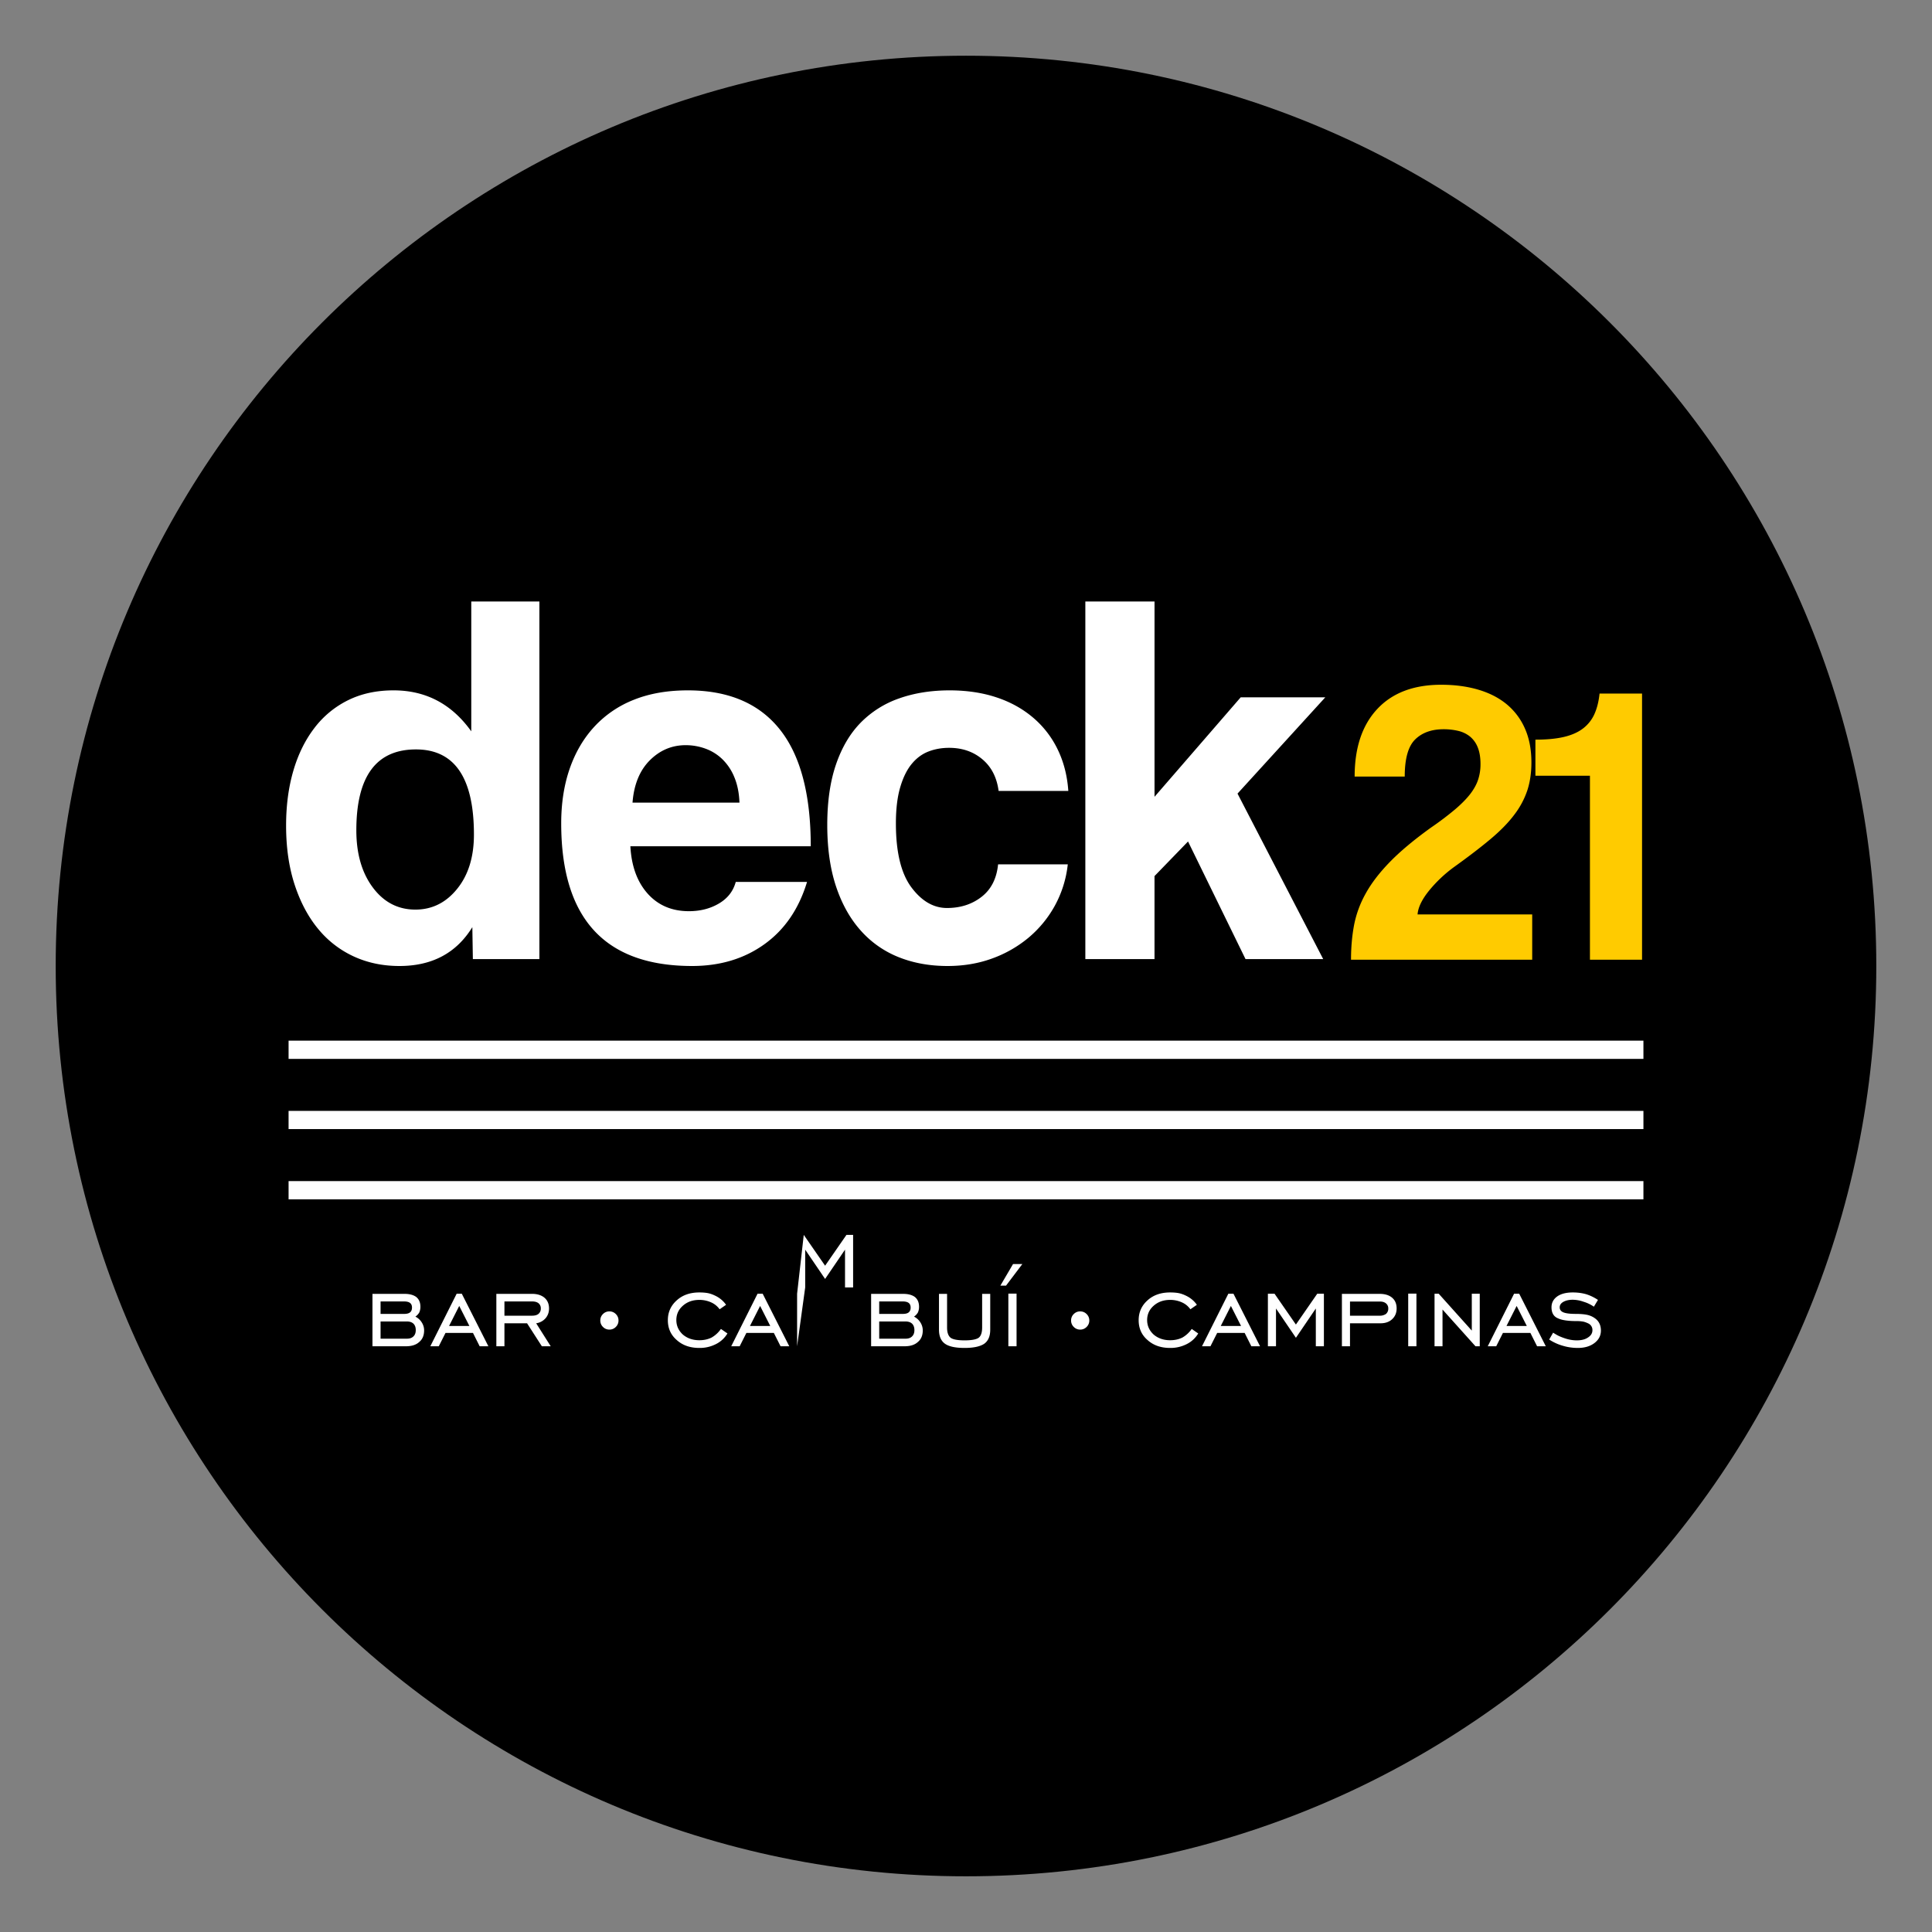<?xml version="1.0" encoding="UTF-8"?>
<svg data-bbox="3.814 3.815 124.664 124.663" viewBox="0 0 132.292 132.292" height="500" width="500" xmlns="http://www.w3.org/2000/svg" data-type="color">
    <rect x="0" y="0" width="132.292" height="132.292" fill="#808080" stroke="none"/>
    <g>
        <path d="M66.146 3.815c34.425 0 62.332 27.907 62.332 62.331 0 34.425-27.908 62.332-62.332 62.332-34.425 0-62.332-27.908-62.332-62.332S31.722 3.815 66.146 3.815z" fill="#000000" fill-rule="evenodd" data-color="1"/>
        <path d="M27.666 89.115h-1.607v.853h1.62c.188 0 .327-.038.412-.116.08-.072.12-.178.12-.316 0-.142-.043-.245-.129-.315-.088-.071-.227-.106-.416-.106zm.193 1.372h-1.8v1.178h1.805c.194 0 .343-.052.447-.158.105-.1.158-.243.158-.43s-.053-.335-.159-.44c-.107-.1-.256-.15-.45-.15zm-2.355 1.697v-3.588h2.184c.348 0 .622.071.814.215.191.155.285.38.285.671a.933.933 0 0 1-.082.396.871.871 0 0 1-.262.276c.187.097.333.232.44.403.105.169.158.35.158.545 0 .34-.112.604-.336.79-.211.195-.513.292-.906.292zm5.246-1.39h1.391l-.696-1.371zm-1.284 1.39 1.803-3.597h.352l1.82 3.597h-.597l-.458-.914h-1.88l-.461.914zm5.075-2.093h1.893c.194 0 .344-.043.446-.13a.462.462 0 0 0 .151-.361.439.439 0 0 0-.152-.358c-.102-.085-.25-.127-.446-.127h-1.892zm0 .519v1.574h-.554v-3.588h2.447c.351 0 .634.088.845.262.21.18.316.428.316.74 0 .258-.08.481-.238.667a1.045 1.045 0 0 1-.643.345l.996 1.574h-.607L36.09 90.61zm15.27.697a1.906 1.906 0 0 1-.79.73 2.422 2.422 0 0 1-1.136.262c-.63 0-1.145-.18-1.542-.538-.408-.35-.612-.804-.612-1.362 0-.544.204-1 .612-1.362.397-.36.911-.538 1.543-.538.214 0 .405.014.572.044.157.03.32.085.49.167.318.146.574.358.769.635l-.442.307a1.424 1.424 0 0 0-.588-.476 1.951 1.951 0 0 0-.8-.167c-.45 0-.828.133-1.128.4-.298.262-.447.59-.447.982 0 .387.15.718.447.993.306.258.682.387 1.128.387.316 0 .596-.062.842-.185a1.976 1.976 0 0 0 .636-.588zm1.542-.512h1.39l-.695-1.372zm-1.284 1.39 1.803-3.598h.352l1.82 3.597h-.596l-.46-.914h-1.88l-.46.914zm4.512 0v-3.598l.456-4.03 1.461 2.111 1.462-2.11h.456v3.597h-.554v-2.586l-1.364 2.005-1.363-2.005v2.586zm7.229-3.07h-1.607v.853h1.62c.189 0 .327-.038.412-.116.08-.072.12-.178.12-.316 0-.142-.043-.245-.129-.315-.088-.071-.227-.106-.416-.106zm.193 1.372h-1.8v1.178h1.805c.194 0 .343-.052.447-.158.105-.1.158-.243.158-.43s-.053-.335-.158-.44c-.107-.1-.257-.15-.452-.15zm-2.354 1.697v-3.588h2.183c.348 0 .622.071.815.215.19.155.284.38.284.671a.933.933 0 0 1-.082.396.872.872 0 0 1-.262.276c.187.097.333.232.44.403.105.169.158.35.158.545 0 .34-.111.604-.336.79-.211.195-.513.292-.905.292zm4.647-3.588h.554V90.9c0 .34.082.574.246.704.162.117.481.176.958.176.469 0 .788-.06.957-.176.16-.123.24-.358.24-.704v-2.304h.554v2.456c0 .444-.137.764-.411.96-.285.191-.734.287-1.35.287-.621 0-1.066-.096-1.336-.287-.274-.195-.412-.516-.412-.96zm4.75 3.588v-3.606h.562v3.606zm-.159-4.152H68.5l.868-1.479h.637zm13.16 3.276a1.906 1.906 0 0 1-.789.729 2.434 2.434 0 0 1-1.136.262c-.63 0-1.145-.18-1.543-.539-.407-.348-.61-.803-.61-1.361 0-.544.203-1 .61-1.362.398-.36.912-.538 1.544-.538.214 0 .405.014.572.044.157.03.32.085.49.167.318.146.574.358.77.635l-.444.307a1.424 1.424 0 0 0-.587-.476 1.951 1.951 0 0 0-.8-.167c-.451 0-.827.133-1.128.4-.297.262-.447.59-.447.982 0 .387.15.718.447.993.306.258.681.387 1.129.387.315 0 .595-.062.842-.185a1.977 1.977 0 0 0 .635-.588zm1.543-.513h1.391l-.696-1.372zm-1.284 1.39 1.803-3.598h.352l1.82 3.597h-.596l-.459-.914h-1.88l-.461.914zm4.512 0v-3.598h.456l1.462 2.11 1.461-2.11h.456v3.597H90.1v-2.586l-1.363 2.006-1.364-2.006v2.586zm5.622-2.094h2.034a.72.72 0 0 0 .429-.12.47.47 0 0 0 .158-.367.435.435 0 0 0-.15-.349c-.1-.088-.236-.132-.412-.132H92.44zm0 .519v1.574h-.554v-3.588h2.586c.359 0 .642.086.848.26.209.175.313.421.313.738 0 .297-.1.54-.3.729-.199.191-.466.287-.8.287zm3.986 1.574v-3.606h.563v3.606zm1.803 0v-3.597h.287l2.264 2.524v-2.524h.545v3.597h-.292l-2.258-2.516v2.516zm4.927-1.39h1.391l-.696-1.371zm-1.284 1.39 1.803-3.597h.352l1.82 3.597h-.596l-.459-.914h-1.88l-.46.914zm4.206-.46.27-.47c.113.073.233.143.362.21.129.062.276.12.441.175.275.094.55.14.825.14.323 0 .581-.068.773-.205.195-.128.291-.291.291-.488a.49.49 0 0 0-.27-.458 1.686 1.686 0 0 0-.335-.126 2.455 2.455 0 0 0-.502-.042c-.317 0-.587-.02-.81-.06a1.702 1.702 0 0 1-.525-.168c-.24-.133-.36-.373-.36-.715 0-.309.13-.558.394-.747.258-.18.613-.271 1.066-.271.325 0 .63.04.913.121.282.088.55.219.808.39l-.279.465a2.483 2.483 0 0 0-.713-.341 2.238 2.238 0 0 0-.738-.134c-.252 0-.465.047-.636.141-.169.095-.254.22-.254.377 0 .16.084.275.252.344.167.07.453.106.857.106.297 0 .546.02.747.06.2.041.375.115.528.221.292.194.438.483.438.864 0 .34-.146.623-.44.848-.293.225-.674.338-1.14.338-.352 0-.693-.049-1.022-.147a3.418 3.418 0 0 1-.94-.428zm-64.973-1.306a.597.597 0 0 1 .183-.44.598.598 0 0 1 .44-.181.6.6 0 0 1 .44.182.597.597 0 0 1 .183.44.6.6 0 0 1-.183.441.6.6 0 0 1-.44.183.597.597 0 0 1-.44-.183.6.6 0 0 1-.183-.442zm32.237 0a.597.597 0 0 1 .183-.44.598.598 0 0 1 .44-.181c.171 0 .319.06.44.182a.597.597 0 0 1 .184.44.6.6 0 0 1-.184.441.6.6 0 0 1-.44.183.597.597 0 0 1-.44-.183.6.6 0 0 1-.183-.442z" fill="#ffffff" fill-rule="evenodd" data-color="2"/>
        <path d="M28.444 62.284c1.142 0 2.095-.474 2.86-1.422.766-.946 1.148-2.186 1.148-3.716 0-3.886-1.323-5.83-3.971-5.83-2.72 0-4.081 1.847-4.081 5.539 0 1.603.377 2.909 1.13 3.917.752 1.008 1.724 1.512 2.915 1.512zm3.935 3.388-.036-2.186c-1.093 1.774-2.757 2.66-4.992 2.66-1.142 0-2.186-.219-3.133-.656a6.85 6.85 0 0 1-2.442-1.895c-.68-.825-1.214-1.834-1.603-3.024-.388-1.19-.583-2.538-.583-4.044 0-1.36.164-2.606.492-3.735s.808-2.107 1.439-2.933a6.504 6.504 0 0 1 2.314-1.913c.911-.45 1.949-.674 3.115-.674 2.21 0 3.984.935 5.32 2.806v-8.89h4.664v24.484zm18.255-10.711c-.024-.657-.14-1.234-.346-1.732a3.62 3.62 0 0 0-.82-1.238 3.254 3.254 0 0 0-1.166-.729 3.94 3.94 0 0 0-1.348-.237c-.948 0-1.767.346-2.46 1.038-.691.692-1.087 1.659-1.183 2.897zm-7.47 2.987c.074 1.36.468 2.441 1.184 3.243.717.801 1.66 1.202 2.825 1.202.777 0 1.463-.176 2.058-.528.595-.352.978-.844 1.148-1.476h4.882c-.558 1.847-1.53 3.267-2.915 4.263-1.384.996-3.036 1.494-4.955 1.494-5.975 0-8.963-3.255-8.963-9.765 0-1.385.195-2.635.583-3.753.389-1.117.953-2.077 1.694-2.878a7.33 7.33 0 0 1 2.714-1.84c1.07-.426 2.296-.638 3.68-.638 2.77 0 4.865.886 6.286 2.66 1.42 1.773 2.131 4.445 2.131 8.016zm29.951 1.239a7.58 7.58 0 0 1-.892 2.841 7.684 7.684 0 0 1-1.804 2.187 8.282 8.282 0 0 1-2.496 1.421c-.935.34-1.95.51-3.042.51-1.215 0-2.326-.2-3.335-.601a6.853 6.853 0 0 1-2.604-1.822c-.73-.814-1.294-1.822-1.695-3.024-.4-1.202-.601-2.605-.601-4.209 0-1.603.2-2.987.601-4.154.401-1.166.966-2.119 1.695-2.86a6.835 6.835 0 0 1 2.64-1.658c1.034-.364 2.181-.546 3.444-.546 1.166 0 2.23.158 3.189.474.96.315 1.797.777 2.514 1.384a6.624 6.624 0 0 1 1.694 2.187c.413.85.656 1.796.729 2.841h-4.773c-.122-.923-.492-1.646-1.112-2.167-.62-.523-1.378-.784-2.277-.784-.51 0-.984.085-1.421.255-.437.17-.82.456-1.148.856-.328.4-.589.936-.783 1.603-.195.669-.292 1.489-.292 2.46 0 1.968.353 3.425 1.057 4.373.705.947 1.518 1.42 2.441 1.42.924 0 1.713-.254 2.369-.765.656-.51 1.032-1.25 1.13-2.222zm12.17 6.485L81.35 57.62l-2.296 2.369v5.683h-4.736V41.187h4.737V54.56l5.902-6.813h5.793l-6.012 6.594 5.867 11.332z" fill="#ffffff" fill-rule="evenodd" data-color="2"/>
        <path d="M92.51 65.717c0-.842.069-1.628.206-2.36a7.241 7.241 0 0 1 .796-2.17c.393-.713.947-1.435 1.66-2.167.714-.733 1.656-1.52 2.827-2.361a21.146 21.146 0 0 0 1.634-1.235c.43-.366.773-.714 1.03-1.043.255-.33.439-.66.548-.989a3.362 3.362 0 0 0 .165-1.07c0-.457-.064-.842-.192-1.153a1.812 1.812 0 0 0-.535-.741 2.017 2.017 0 0 0-.81-.384 4.304 4.304 0 0 0-.988-.11c-.823 0-1.474.233-1.95.7-.475.467-.713 1.313-.713 2.539h-3.43c0-1.976.516-3.519 1.55-4.625 1.034-1.107 2.493-1.66 4.378-1.66.915 0 1.752.109 2.511.329.76.22 1.41.549 1.95.988a4.485 4.485 0 0 1 1.262 1.66c.301.668.453 1.45.453 2.348 0 .694-.092 1.326-.275 1.893a5.72 5.72 0 0 1-.892 1.674c-.411.55-.956 1.107-1.633 1.675-.677.567-1.5 1.198-2.47 1.894a9.228 9.228 0 0 0-1.757 1.66c-.476.595-.732 1.13-.769 1.606h7.85v3.102zm16.36 0v-12.6h-3.734v-2.47c.787 0 1.445-.064 1.977-.192.53-.128.965-.324 1.304-.59a2.544 2.544 0 0 0 .768-.988c.174-.393.288-.856.343-1.386h2.91v18.226z" fill="#ffcb00" fill-rule="evenodd" data-color="3"/>
        <path d="M19.76 71.259h92.772v1.246H19.76z" fill="#ffffff" fill-rule="evenodd" data-color="2"/>
        <path d="M19.76 76.067h92.772v1.246H19.76z" fill="#ffffff" fill-rule="evenodd" data-color="2"/>
        <path d="M19.76 80.876h92.772v1.246H19.76z" fill="#ffffff" fill-rule="evenodd" data-color="2"/>
    </g>
</svg>
